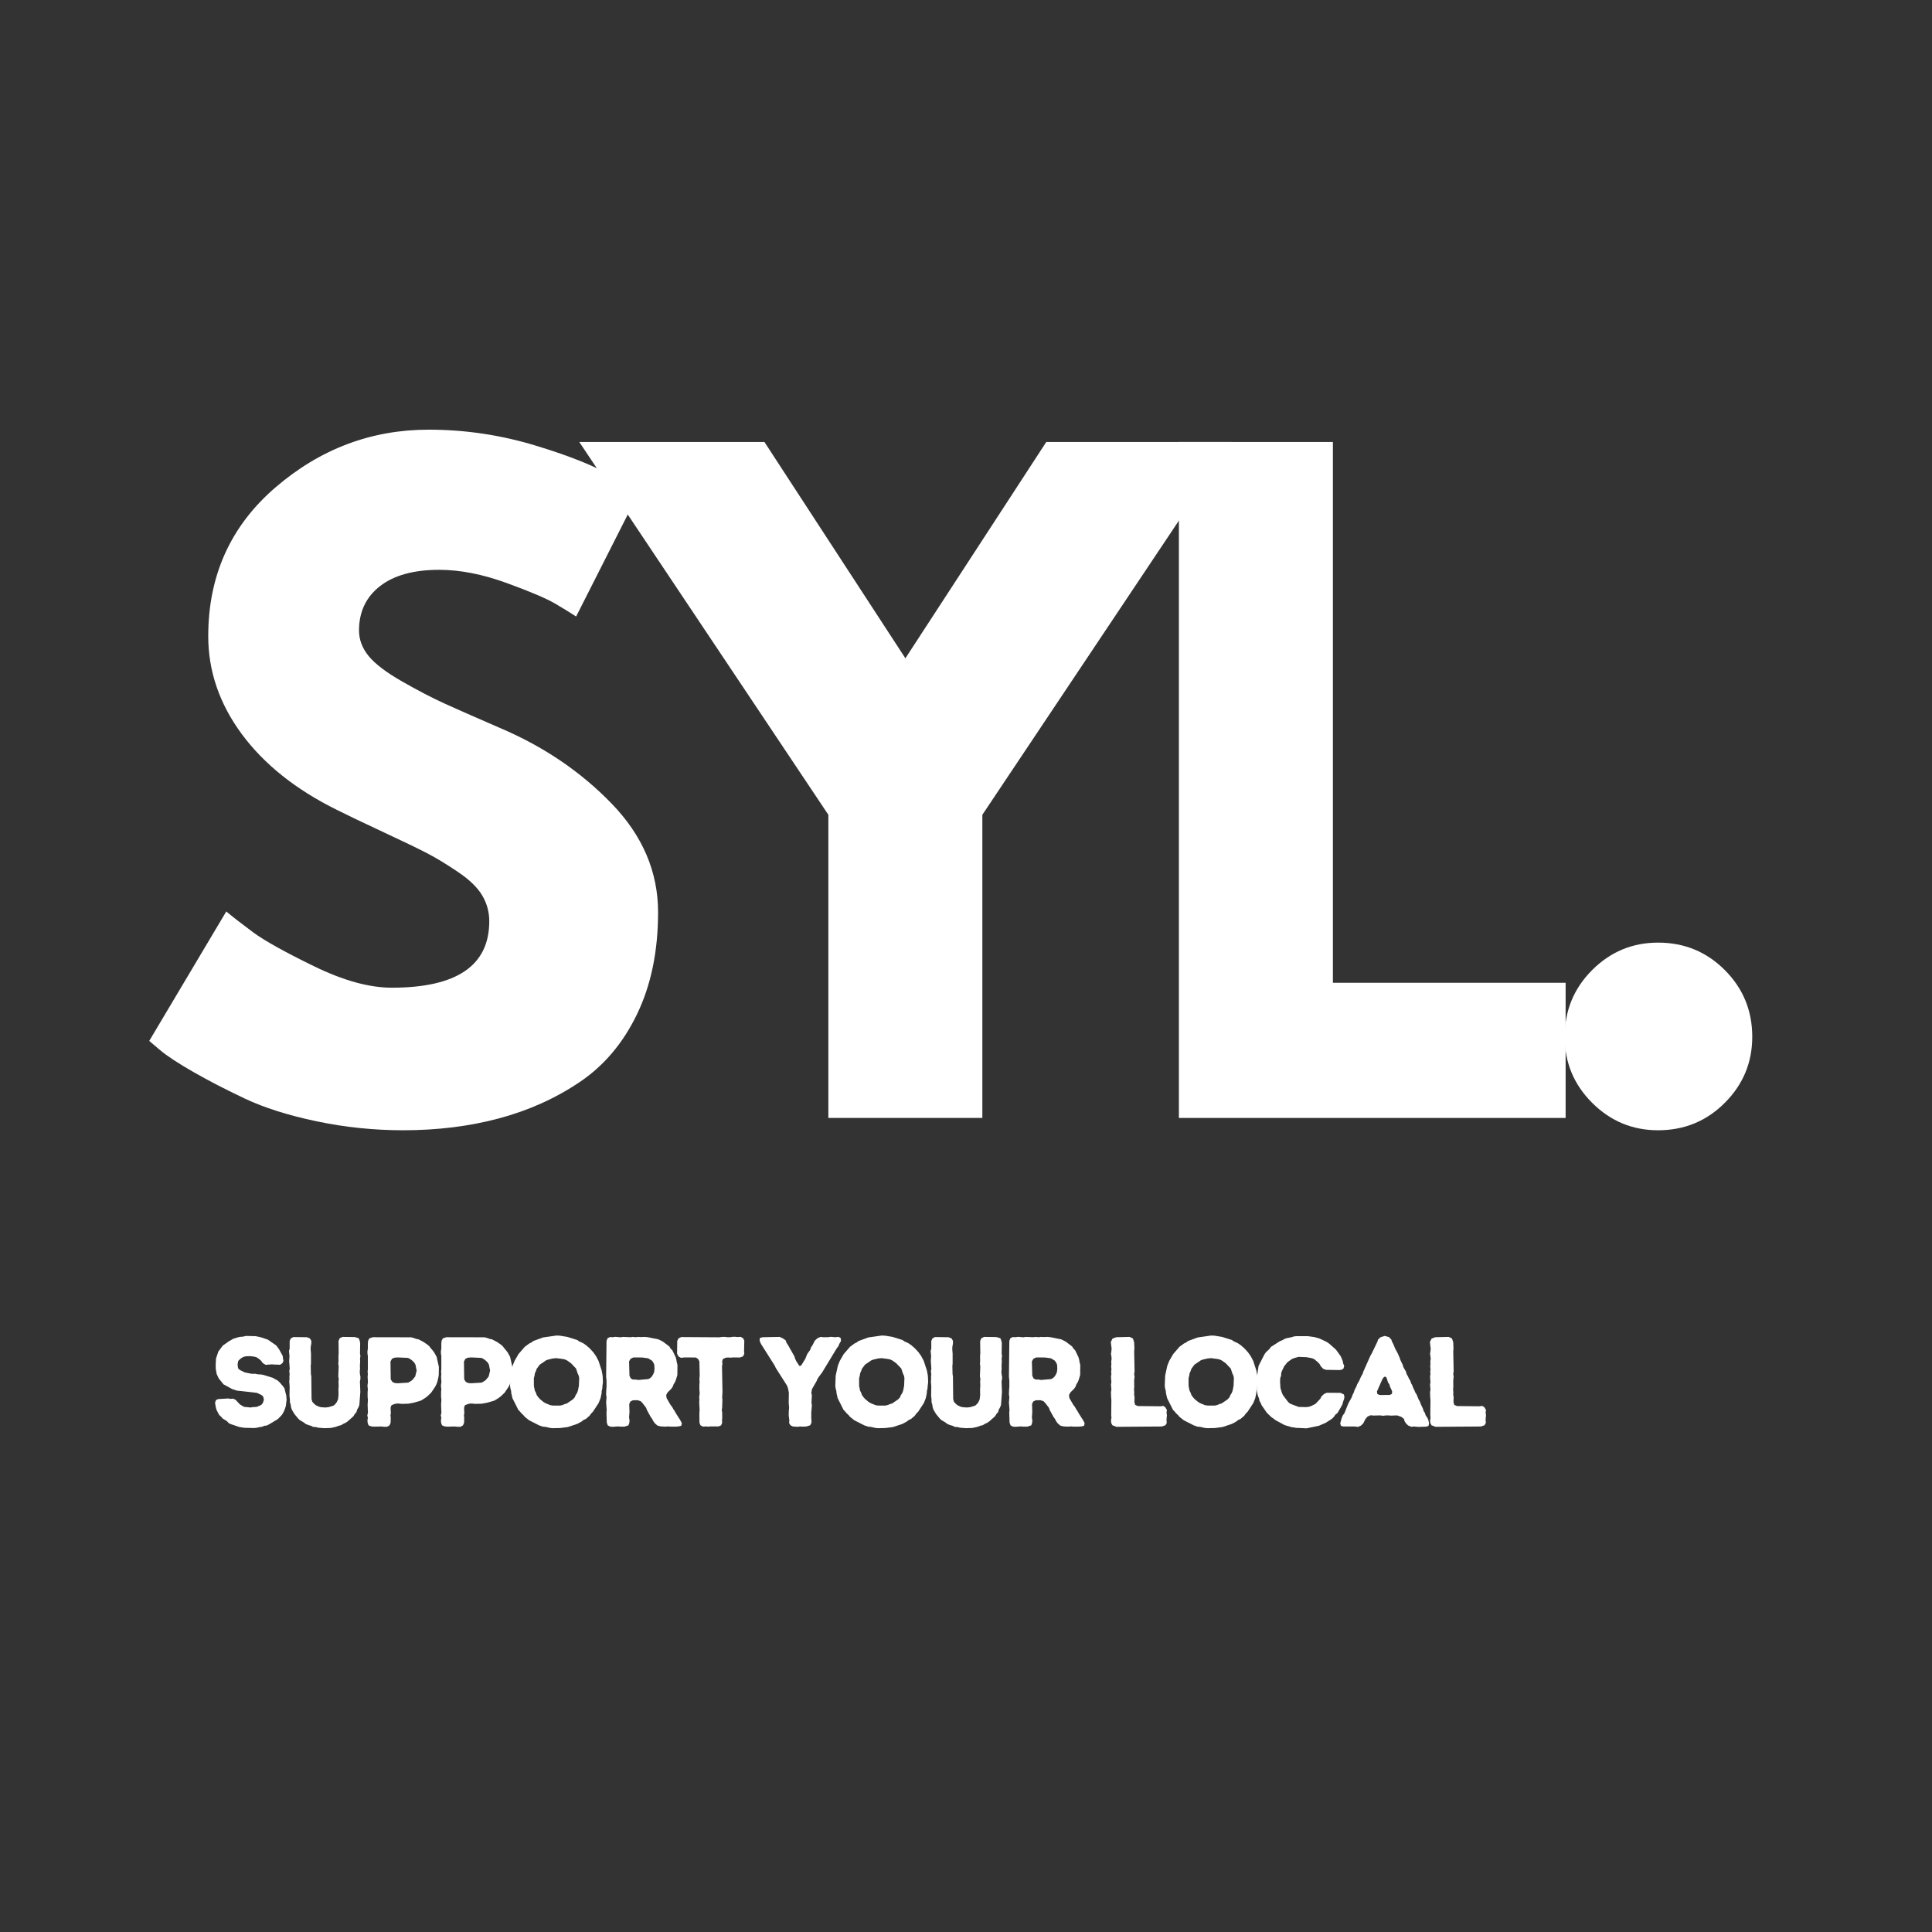 <svg version="1.0" preserveAspectRatio="xMidYMid meet" height="500" viewBox="0 0 375 375" zoomAndPan="magnify" width="500" xmlns:xlink="http://www.w3.org/1999/xlink" xmlns="http://www.w3.org/2000/svg"><rect x="0" y="0" width="375" height="375" fill="#333333" stroke="none"/><defs><g></g></defs><g fill-opacity="1" fill="#ffffff"><g transform="translate(25.31, 216.993)"><g><path d="M 57.891 -133.594 C 64.992 -133.594 71.938 -132.555 78.719 -130.484 C 85.5 -128.422 90.535 -126.379 93.828 -124.359 L 98.594 -121.188 L 86.516 -97.328 C 85.555 -97.961 84.227 -98.781 82.531 -99.781 C 80.844 -100.789 77.664 -102.145 73 -103.844 C 68.332 -105.539 63.984 -106.391 59.953 -106.391 C 54.973 -106.391 51.129 -105.328 48.422 -103.203 C 45.723 -101.086 44.375 -98.227 44.375 -94.625 C 44.375 -92.82 45.008 -91.148 46.281 -89.609 C 47.551 -88.078 49.723 -86.438 52.797 -84.688 C 55.867 -82.938 58.57 -81.531 60.906 -80.469 C 63.238 -79.406 66.844 -77.816 71.719 -75.703 C 80.207 -72.098 87.445 -67.191 93.438 -60.984 C 99.426 -54.785 102.422 -47.766 102.422 -39.922 C 102.422 -32.391 101.066 -25.812 98.359 -20.188 C 95.66 -14.57 91.953 -10.172 87.234 -6.984 C 82.516 -3.805 77.289 -1.453 71.562 0.078 C 65.832 1.617 59.629 2.391 52.953 2.391 C 47.234 2.391 41.613 1.805 36.094 0.641 C 30.582 -0.523 25.973 -1.984 22.266 -3.734 C 18.555 -5.484 15.219 -7.207 12.25 -8.906 C 9.281 -10.602 7.102 -12.035 5.719 -13.203 L 3.656 -14.953 L 18.609 -40.078 C 19.879 -39.016 21.625 -37.66 23.844 -36.016 C 26.07 -34.379 30.02 -32.18 35.688 -29.422 C 41.363 -26.66 46.379 -25.281 50.734 -25.281 C 63.348 -25.281 69.656 -29.578 69.656 -38.172 C 69.656 -39.973 69.203 -41.641 68.297 -43.172 C 67.398 -44.711 65.812 -46.25 63.531 -47.781 C 61.25 -49.32 59.234 -50.539 57.484 -51.438 C 55.734 -52.344 52.867 -53.723 48.891 -55.578 C 44.922 -57.43 41.984 -58.836 40.078 -59.797 C 32.129 -63.723 25.977 -68.625 21.625 -74.5 C 17.281 -80.383 15.109 -86.723 15.109 -93.516 C 15.109 -105.273 19.453 -114.895 28.141 -122.375 C 36.836 -129.852 46.754 -133.594 57.891 -133.594 Z M 57.891 -133.594"></path></g></g></g><g fill-opacity="1" fill="#ffffff"><g transform="translate(117.205, 216.993)"><g><path d="M -4.766 -131.203 L 31.172 -131.203 L 58.531 -89.219 L 85.875 -131.203 L 121.812 -131.203 L 73.469 -58.844 L 73.469 0 L 43.578 0 L 43.578 -58.844 Z M -4.766 -131.203"></path></g></g></g><g fill-opacity="1" fill="#ffffff"><g transform="translate(219.276, 216.993)"><g><path d="M 39.438 -131.203 L 39.438 -26.234 L 84.609 -26.234 L 84.609 0 L 9.547 0 L 9.547 -131.203 Z M 39.438 -131.203"></path></g></g></g><g fill-opacity="1" fill="#ffffff"><g transform="translate(294.158, 216.993)"><g><path d="M 27.672 -34.031 C 32.766 -34.031 37.082 -32.254 40.625 -28.703 C 44.176 -25.148 45.953 -20.832 45.953 -15.75 C 45.953 -10.758 44.176 -6.488 40.625 -2.938 C 37.082 0.613 32.766 2.391 27.672 2.391 C 22.691 2.391 18.426 0.613 14.875 -2.938 C 11.32 -6.488 9.547 -10.758 9.547 -15.75 C 9.547 -20.832 11.32 -25.148 14.875 -28.703 C 18.426 -32.254 22.691 -34.031 27.672 -34.031 Z M 27.672 -34.031"></path></g></g></g><g fill-opacity="1" fill="#ffffff"><g transform="translate(40.692, 276.913)"><g><path d="M 6.688 0.219 L 5.672 0.047 L 4.703 -0.297 L 4.203 -0.453 L 3.719 -0.672 L 3.375 -1.047 L 2.516 -1.594 L 2.188 -1.969 L 1.844 -2.281 L 1.359 -3.203 L 1.219 -3.656 L 1.125 -4.156 L 1.047 -4.641 L 1.234 -5.172 L 1.688 -5.359 L 3.609 -5.469 L 4.078 -5.391 L 4.516 -5.438 L 5.016 -5.234 L 5.844 -4.344 L 6.266 -4.078 L 6.688 -3.844 L 7.953 -3.719 L 8.391 -3.797 L 9.172 -3.844 L 10.016 -4.219 L 10.328 -4.594 L 10.531 -5.219 L 10.391 -5.844 L 10.062 -6.141 L 9.172 -6.562 L 5.266 -7 L 4.375 -7.297 L 2.688 -8.219 L 1.766 -9.359 L 1.359 -10.234 L 1.188 -11.234 L 1.172 -12 L 1.234 -13.219 L 1.688 -14.578 L 2.562 -15.75 L 3.75 -16.578 L 4.594 -17.062 L 5.547 -17.359 L 5.984 -17.438 L 6.484 -17.469 L 7.031 -17.609 L 8.938 -17.562 L 9.906 -17.359 L 11.297 -16.891 L 12.938 -15.75 L 13.484 -15 L 14.188 -13.719 L 14.234 -13.234 L 14.328 -12.766 L 14.141 -12.344 L 13.656 -12 L 13.219 -12.047 L 12.719 -12.047 L 12.047 -12.094 L 10.875 -12 L 10.328 -12.328 L 9.969 -12.812 L 9.547 -13.172 L 9.094 -13.469 L 8.641 -13.594 L 7.844 -13.688 L 7.062 -13.656 L 6.609 -13.562 L 6.203 -13.344 L 5.844 -13.062 L 5.547 -12.75 L 5.422 -12.078 L 5.516 -11.328 L 5.891 -10.984 L 6.812 -10.531 L 8.125 -10.266 L 8.844 -10.266 L 9.359 -10.156 L 9.859 -10.141 L 10.359 -10.062 L 12.297 -9.469 L 12.75 -9.188 L 13.141 -9 L 13.594 -8.594 L 14.234 -7.844 L 14.516 -7.453 L 14.875 -6.016 L 14.938 -5.219 L 14.781 -3.969 L 14.641 -3.547 L 14.484 -3.109 L 14.203 -2.562 L 13.969 -2.219 L 13.234 -1.469 L 11.547 -0.453 L 11.078 -0.219 L 10.641 -0.172 L 10.141 0.031 L 9.641 0.094 L 9.141 0.219 L 8.641 0.266 Z M 6.688 0.219"></path></g></g></g><g fill-opacity="1" fill="#ffffff"><g transform="translate(54.456, 276.913)"><g><path d="M 7.328 0.203 L 6.859 0.078 L 6.312 0.047 L 5.938 -0.156 L 5.359 -0.328 L 4.891 -0.516 L 4.516 -0.812 L 3.672 -1.312 L 3.359 -1.641 L 2.688 -2.453 L 2.188 -3.297 L 2.031 -3.781 L 1.969 -4.25 L 1.812 -4.75 L 1.812 -5.266 L 1.734 -5.984 L 1.766 -7.781 L 1.688 -8.766 L 1.734 -9.234 L 1.719 -9.734 L 1.766 -10.203 L 1.688 -10.75 L 1.781 -11.234 L 1.672 -12.719 L 1.734 -13.656 L 1.641 -14.703 L 1.766 -15.125 L 1.766 -16.625 L 1.984 -17.125 L 2.484 -17.391 L 5.094 -17.359 L 5.688 -17.141 L 5.969 -16.672 L 5.969 -16.141 L 5.844 -15.406 L 5.844 -14.938 L 5.906 -14.203 L 5.906 -12.219 L 5.859 -11.781 L 5.891 -10.234 L 5.969 -9.734 L 6.016 -5.359 L 6.156 -4.844 L 6.453 -4.5 L 6.828 -4.172 L 7.375 -3.906 L 7.828 -3.781 L 8.641 -3.719 L 9.312 -3.781 L 10.312 -4.094 L 10.703 -4.469 L 10.938 -4.812 L 11.156 -5.297 L 11.25 -6.094 L 11.234 -7.359 L 11.281 -7.844 L 11.25 -8.75 L 11.297 -9.297 L 11.203 -9.734 L 11.281 -11.703 L 11.203 -12.219 L 11.25 -12.75 L 11.234 -13.719 L 11.281 -14.203 L 11.25 -16.641 L 11.5 -17.188 L 12.047 -17.422 L 14.391 -17.391 L 15.172 -17.172 L 15.375 -16.625 L 15.453 -16.203 L 15.422 -14.188 L 15.5 -13.688 L 15.422 -13.219 L 15.453 -12.672 L 15.406 -11.906 L 15.422 -11.203 L 15.375 -10.688 L 15.406 -10.203 L 15.5 -9.719 L 15.5 -9.266 L 15.406 -8.75 L 15.484 -6.734 L 15.297 -4.219 L 15.125 -3.75 L 14.875 -3.328 L 14.734 -2.828 L 14.406 -2.453 L 14.141 -2.016 L 13.016 -1.016 L 12.625 -0.75 L 12.172 -0.547 L 11.781 -0.297 L 11.281 -0.172 L 10.75 0.031 L 9.766 0.25 L 8.516 0.297 Z M 7.328 0.203"></path></g></g></g><g fill-opacity="1" fill="#ffffff"><g transform="translate(69.511, 276.913)"><g><path d="M 1.844 -0.766 L 1.812 -1.234 L 1.891 -1.719 L 1.781 -2.188 L 1.906 -2.688 L 1.844 -4.25 L 1.906 -5.234 L 1.844 -5.719 L 1.844 -6.75 L 1.891 -7.234 L 1.812 -7.969 L 1.906 -8.641 L 1.844 -9.672 L 1.891 -10.203 L 1.844 -10.656 L 1.891 -11.156 L 1.891 -13.688 L 1.812 -14.203 L 1.812 -14.688 L 1.891 -15.125 L 1.891 -16.141 L 1.938 -16.672 L 2.188 -17.141 L 2.859 -17.359 L 10.281 -17.344 L 10.734 -17.234 L 11.234 -17.047 L 11.75 -16.938 L 12.641 -16.469 L 13.391 -15.969 L 13.812 -15.609 L 14.094 -15.234 L 14.406 -14.875 L 14.734 -14.453 L 15.234 -13.562 L 15.672 -11.625 L 15.656 -10.156 L 15.609 -9.719 L 15.375 -8.688 L 15.203 -8.25 L 14.984 -7.797 L 14.188 -6.609 L 13.438 -5.891 L 13.047 -5.594 L 12.203 -5.062 L 10.75 -4.641 L 9.734 -4.453 L 8.453 -4.422 L 7.703 -4.5 L 7.156 -4.422 L 6.484 -4.172 L 6.312 -3.75 L 6.312 -3.234 L 6.359 -2.688 L 6.281 -2.234 L 6.328 -1.766 L 6.312 -0.766 L 6.094 -0.25 L 5.594 0.031 L 5.062 0.031 L 4.516 -0.031 L 3.062 0 L 2.562 -0.047 L 2.031 -0.25 Z M 7.109 -8.469 L 7.672 -8.422 L 9.719 -8.547 L 10.109 -8.766 L 10.516 -9.047 L 11.078 -9.734 L 11.359 -10.875 L 11.125 -12.047 L 10.875 -12.469 L 10.484 -12.844 L 10.109 -13.125 L 9.688 -13.344 L 7.703 -13.438 L 7.078 -13.391 L 6.578 -13.188 L 6.281 -12.641 L 6.328 -9.188 L 6.641 -8.688 Z M 7.109 -8.469"></path></g></g></g><g fill-opacity="1" fill="#ffffff"><g transform="translate(83.771, 276.913)"><g><path d="M 1.844 -0.766 L 1.812 -1.234 L 1.891 -1.719 L 1.781 -2.188 L 1.906 -2.688 L 1.844 -4.25 L 1.906 -5.234 L 1.844 -5.719 L 1.844 -6.75 L 1.891 -7.234 L 1.812 -7.969 L 1.906 -8.641 L 1.844 -9.672 L 1.891 -10.203 L 1.844 -10.656 L 1.891 -11.156 L 1.891 -13.688 L 1.812 -14.203 L 1.812 -14.688 L 1.891 -15.125 L 1.891 -16.141 L 1.938 -16.672 L 2.188 -17.141 L 2.859 -17.359 L 10.281 -17.344 L 10.734 -17.234 L 11.234 -17.047 L 11.75 -16.938 L 12.641 -16.469 L 13.391 -15.969 L 13.812 -15.609 L 14.094 -15.234 L 14.406 -14.875 L 14.734 -14.453 L 15.234 -13.562 L 15.672 -11.625 L 15.656 -10.156 L 15.609 -9.719 L 15.375 -8.688 L 15.203 -8.25 L 14.984 -7.797 L 14.188 -6.609 L 13.438 -5.891 L 13.047 -5.594 L 12.203 -5.062 L 10.75 -4.641 L 9.734 -4.453 L 8.453 -4.422 L 7.703 -4.5 L 7.156 -4.422 L 6.484 -4.172 L 6.312 -3.75 L 6.312 -3.234 L 6.359 -2.688 L 6.281 -2.234 L 6.328 -1.766 L 6.312 -0.766 L 6.094 -0.25 L 5.594 0.031 L 5.062 0.031 L 4.516 -0.031 L 3.062 0 L 2.562 -0.047 L 2.031 -0.25 Z M 7.109 -8.469 L 7.672 -8.422 L 9.719 -8.547 L 10.109 -8.766 L 10.516 -9.047 L 11.078 -9.734 L 11.359 -10.875 L 11.125 -12.047 L 10.875 -12.469 L 10.484 -12.844 L 10.109 -13.125 L 9.688 -13.344 L 7.703 -13.438 L 7.078 -13.391 L 6.578 -13.188 L 6.281 -12.641 L 6.328 -9.188 L 6.641 -8.688 Z M 7.109 -8.469"></path></g></g></g><g fill-opacity="1" fill="#ffffff"><g transform="translate(98.031, 276.913)"><g><path d="M 9.297 0.297 L 8.766 0.25 L 7.875 0.047 L 7.328 0 L 6.609 -0.25 L 4.672 -1.234 L 3.844 -1.891 L 3.578 -2.219 L 3.203 -2.562 L 2.875 -2.953 L 2.578 -3.25 L 1.438 -5.516 L 1.219 -6.453 L 1.172 -6.938 L 1.047 -7.375 L 0.969 -7.906 L 1.047 -9.906 L 1.469 -11.828 L 1.844 -12.766 L 2.609 -14.094 L 3.828 -15.5 L 4.672 -16.125 L 5.125 -16.344 L 5.484 -16.625 L 7.359 -17.312 L 9.984 -17.688 L 10.656 -17.656 L 12.094 -17.422 L 14.016 -16.812 L 14.391 -16.547 L 15.125 -16.219 L 15.703 -15.828 L 16.422 -15.203 L 17.125 -14.438 L 17.656 -13.688 L 18.141 -12.766 L 18.75 -10.906 L 18.938 -9.891 L 19 -8.641 L 18.906 -7.922 L 18.875 -7.406 L 18.75 -6.906 L 18.734 -6.453 L 18.531 -5.516 L 18.156 -4.578 L 17.062 -2.906 L 16.719 -2.562 L 16.391 -2.109 L 15.703 -1.516 L 15.234 -1.297 L 14.859 -1 L 14.031 -0.547 L 12.172 0.078 L 10.688 0.266 Z M 10.688 -4.094 L 11.172 -4.203 L 11.547 -4.375 L 12 -4.5 L 13.188 -5.312 L 13.547 -5.719 L 13.688 -6.094 L 13.969 -6.531 L 14.141 -6.984 L 14.328 -7.906 L 14.391 -9.422 L 14.312 -9.859 L 14.094 -10.328 L 13.781 -11.281 L 12.812 -12.297 L 12.047 -12.844 L 11.609 -13.047 L 11.156 -13.141 L 9.969 -13.297 L 9.266 -13.234 L 8.297 -13 L 7.969 -12.875 L 6.734 -12.031 L 6.141 -11.234 L 5.984 -10.781 L 5.781 -10.328 L 5.719 -9.859 L 5.594 -9.422 L 5.594 -7.906 L 5.781 -6.984 L 6.016 -6.531 L 6.141 -6.141 L 6.484 -5.672 L 6.812 -5.312 L 7.484 -4.766 L 7.875 -4.547 L 8.766 -4.172 L 9.312 -4.094 Z M 10.688 -4.094"></path></g></g></g><g fill-opacity="1" fill="#ffffff"><g transform="translate(115.869, 276.913)"><g><path d="M 1.906 -0.797 L 1.844 -2.734 L 1.891 -3.25 L 1.781 -4.703 L 1.859 -5.719 L 1.781 -6.266 L 1.812 -7.203 L 1.859 -7.719 L 1.859 -8.969 L 1.781 -9.688 L 1.859 -16.641 L 2.062 -17.172 L 2.531 -17.391 L 3.078 -17.359 L 3.547 -17.438 L 4.578 -17.344 L 5.047 -17.422 L 6.531 -17.359 L 6.953 -17.422 L 7.5 -17.359 L 8 -17.422 L 8.547 -17.391 L 9.266 -17.422 L 9.891 -17.359 L 11.953 -16.938 L 12.812 -16.5 L 14.062 -15.547 L 14.281 -15.172 L 14.641 -14.812 L 15.297 -13.438 L 15.422 -12.938 L 15.5 -12.469 L 15.625 -12 L 15.609 -10.031 L 15.328 -9.094 L 15.156 -8.672 L 14.875 -8.219 L 14.703 -7.75 L 14.406 -7.328 L 13.719 -6.656 L 13.438 -6.141 L 13.516 -5.547 L 14.266 -4.25 L 14.578 -3.844 L 14.828 -3.406 L 15.125 -2.953 L 15.359 -2.531 L 16.141 -1.312 L 16.469 -0.703 L 16.375 -0.172 L 15.844 -0.047 L 15.297 0 L 14.312 0 L 13.812 -0.047 L 13.266 0 L 12.375 -0.047 L 11.75 -0.203 L 11.25 -0.641 L 10.953 -1.047 L 10.734 -1.469 L 10.406 -1.938 L 9.719 -3.188 L 9.547 -3.656 L 8.891 -4.516 L 8.5 -4.938 L 7.875 -5.141 L 7.422 -5.125 L 6.984 -5.125 L 6.484 -4.875 L 6.266 -4.375 L 6.312 -2.828 L 6.234 -1.766 L 6.328 -1.234 L 6.281 -0.719 L 6.109 -0.25 L 5.344 0 L 4.594 0 L 4.078 -0.047 L 3.062 0.031 L 2.578 0 L 2.094 -0.25 Z M 6.984 -9.141 L 7.531 -9.141 L 8.031 -9.062 L 9.969 -9.234 L 10.328 -9.422 L 10.641 -9.719 L 10.906 -10.141 L 11.109 -10.641 L 11.172 -11.297 L 11.125 -12.031 L 10.953 -12.422 L 10.703 -12.797 L 9.938 -13.266 L 8.797 -13.422 L 7.422 -13.438 L 7.031 -13.422 L 6.531 -13.172 L 6.234 -12.672 L 6.312 -9.891 L 6.562 -9.359 Z M 6.984 -9.141"></path></g></g></g><g fill-opacity="1" fill="#ffffff"><g transform="translate(130.999, 276.913)"><g><path d="M 4.766 -0.766 L 4.75 -2.703 L 4.797 -3.203 L 4.719 -4.719 L 4.75 -5.234 L 4.719 -5.734 L 4.812 -6.484 L 4.75 -7.203 L 4.75 -8.203 L 4.797 -8.688 L 4.75 -9.172 L 4.812 -9.938 L 4.75 -12.672 L 4.5 -13.141 L 4.047 -13.422 L 1.844 -13.438 L 1.188 -13.359 L 0.703 -13.609 L 0.422 -14.156 L 0.453 -16.641 L 0.703 -17.141 L 1.234 -17.391 L 8.641 -17.344 L 9.219 -17.422 L 9.719 -17.422 L 10.203 -17.359 L 10.703 -17.359 L 11.25 -17.438 L 11.719 -17.438 L 12.125 -17.391 L 12.719 -17.438 L 13.219 -17.188 L 13.469 -16.688 L 13.422 -14.656 L 13.469 -14.141 L 13.219 -13.641 L 12.641 -13.422 L 11.281 -13.438 L 10.828 -13.391 L 10.328 -13.422 L 9.906 -13.391 L 9.359 -13.172 L 9.172 -12.719 L 9.219 -12.172 L 9.141 -11.672 L 9.234 -6.734 L 9.172 -5.688 L 9.219 -5.234 L 9.172 -3.719 L 9.094 -3.203 L 9.172 -2.781 L 9.188 -1.781 L 9.141 -1.219 L 9.172 -0.75 L 8.969 -0.25 L 8.469 -0.047 L 6.938 -0.047 L 6.453 0 L 5.969 -0.047 L 5.484 0 L 4.969 -0.25 Z M 4.766 -0.766"></path></g></g></g><g fill-opacity="1" fill="#ffffff"><g transform="translate(142.8, 276.913)"><g></g></g></g><g fill-opacity="1" fill="#ffffff"><g transform="translate(147.445, 276.913)"><g><path d="M 5.719 -0.703 L 5.766 -1.219 L 5.641 -2.234 L 5.672 -3.188 L 5.719 -3.625 L 5.688 -4.094 L 5.641 -4.594 L 5.672 -6.562 L 5.547 -7.281 L 5.344 -7.922 L 3.125 -11.406 L 2.938 -11.828 L 0.25 -16.078 L 0 -16.672 L 0.047 -17.219 L 0.594 -17.359 L 3.875 -17.422 L 4.5 -17.141 L 5.047 -16.75 L 5.234 -16.25 L 5.516 -15.828 L 6.75 -13.641 L 6.906 -13.141 L 7.125 -12.688 L 7.703 -11.797 L 8.047 -11.844 L 8.875 -13.188 L 9.234 -14.094 L 9.812 -14.906 L 9.969 -15.375 L 10.281 -15.844 L 10.703 -16.688 L 11.234 -17.172 L 11.844 -17.422 L 12.328 -17.359 L 13.266 -17.359 L 13.781 -17.438 L 14.75 -17.359 L 15.25 -17.438 L 15.719 -17.234 L 15.797 -16.641 L 15.453 -16.047 L 15.281 -15.609 L 14.984 -15.234 L 12.125 -10.516 L 11.5 -9.688 L 11.234 -9.266 L 11.031 -8.797 L 10.156 -7.281 L 10.031 -6.562 L 10.141 -6.109 L 10.062 -4.672 L 10.141 -4.156 L 10.016 -2.641 L 10.031 -2.188 L 10.016 -1.719 L 10.062 -1.188 L 10.062 -0.766 L 9.812 -0.266 L 9.062 -0.031 L 8.375 0 L 7.844 -0.031 L 7.359 0.031 L 6.453 -0.031 L 5.984 -0.266 Z M 5.719 -0.703"></path></g></g></g><g fill-opacity="1" fill="#ffffff"><g transform="translate(161.159, 276.913)"><g><path d="M 9.297 0.297 L 8.766 0.25 L 7.875 0.047 L 7.328 0 L 6.609 -0.25 L 4.672 -1.234 L 3.844 -1.891 L 3.578 -2.219 L 3.203 -2.562 L 2.875 -2.953 L 2.578 -3.25 L 1.438 -5.516 L 1.219 -6.453 L 1.172 -6.938 L 1.047 -7.375 L 0.969 -7.906 L 1.047 -9.906 L 1.469 -11.828 L 1.844 -12.766 L 2.609 -14.094 L 3.828 -15.5 L 4.672 -16.125 L 5.125 -16.344 L 5.484 -16.625 L 7.359 -17.312 L 9.984 -17.688 L 10.656 -17.656 L 12.094 -17.422 L 14.016 -16.812 L 14.391 -16.547 L 15.125 -16.219 L 15.703 -15.828 L 16.422 -15.203 L 17.125 -14.438 L 17.656 -13.688 L 18.141 -12.766 L 18.75 -10.906 L 18.938 -9.891 L 19 -8.641 L 18.906 -7.922 L 18.875 -7.406 L 18.75 -6.906 L 18.734 -6.453 L 18.531 -5.516 L 18.156 -4.578 L 17.062 -2.906 L 16.719 -2.562 L 16.391 -2.109 L 15.703 -1.516 L 15.234 -1.297 L 14.859 -1 L 14.031 -0.547 L 12.172 0.078 L 10.688 0.266 Z M 10.688 -4.094 L 11.172 -4.203 L 11.547 -4.375 L 12 -4.5 L 13.188 -5.312 L 13.547 -5.719 L 13.688 -6.094 L 13.969 -6.531 L 14.141 -6.984 L 14.328 -7.906 L 14.391 -9.422 L 14.312 -9.859 L 14.094 -10.328 L 13.781 -11.281 L 12.812 -12.297 L 12.047 -12.844 L 11.609 -13.047 L 11.156 -13.141 L 9.969 -13.297 L 9.266 -13.234 L 8.297 -13 L 7.969 -12.875 L 6.734 -12.031 L 6.141 -11.234 L 5.984 -10.781 L 5.781 -10.328 L 5.719 -9.859 L 5.594 -9.422 L 5.594 -7.906 L 5.781 -6.984 L 6.016 -6.531 L 6.141 -6.141 L 6.484 -5.672 L 6.812 -5.312 L 7.484 -4.766 L 7.875 -4.547 L 8.766 -4.172 L 9.312 -4.094 Z M 10.688 -4.094"></path></g></g></g><g fill-opacity="1" fill="#ffffff"><g transform="translate(178.997, 276.913)"><g><path d="M 7.328 0.203 L 6.859 0.078 L 6.312 0.047 L 5.938 -0.156 L 5.359 -0.328 L 4.891 -0.516 L 4.516 -0.812 L 3.672 -1.312 L 3.359 -1.641 L 2.688 -2.453 L 2.188 -3.297 L 2.031 -3.781 L 1.969 -4.25 L 1.812 -4.75 L 1.812 -5.266 L 1.734 -5.984 L 1.766 -7.781 L 1.688 -8.766 L 1.734 -9.234 L 1.719 -9.734 L 1.766 -10.203 L 1.688 -10.75 L 1.781 -11.234 L 1.672 -12.719 L 1.734 -13.656 L 1.641 -14.703 L 1.766 -15.125 L 1.766 -16.625 L 1.984 -17.125 L 2.484 -17.391 L 5.094 -17.359 L 5.688 -17.141 L 5.969 -16.672 L 5.969 -16.141 L 5.844 -15.406 L 5.844 -14.938 L 5.906 -14.203 L 5.906 -12.219 L 5.859 -11.781 L 5.891 -10.234 L 5.969 -9.734 L 6.016 -5.359 L 6.156 -4.844 L 6.453 -4.5 L 6.828 -4.172 L 7.375 -3.906 L 7.828 -3.781 L 8.641 -3.719 L 9.312 -3.781 L 10.312 -4.094 L 10.703 -4.469 L 10.938 -4.812 L 11.156 -5.297 L 11.25 -6.094 L 11.234 -7.359 L 11.281 -7.844 L 11.25 -8.75 L 11.297 -9.297 L 11.203 -9.734 L 11.281 -11.703 L 11.203 -12.219 L 11.25 -12.75 L 11.234 -13.719 L 11.281 -14.203 L 11.25 -16.641 L 11.5 -17.188 L 12.047 -17.422 L 14.391 -17.391 L 15.172 -17.172 L 15.375 -16.625 L 15.453 -16.203 L 15.422 -14.188 L 15.5 -13.688 L 15.422 -13.219 L 15.453 -12.672 L 15.406 -11.906 L 15.422 -11.203 L 15.375 -10.688 L 15.406 -10.203 L 15.5 -9.719 L 15.5 -9.266 L 15.406 -8.75 L 15.484 -6.734 L 15.297 -4.219 L 15.125 -3.75 L 14.875 -3.328 L 14.734 -2.828 L 14.406 -2.453 L 14.141 -2.016 L 13.016 -1.016 L 12.625 -0.75 L 12.172 -0.547 L 11.781 -0.297 L 11.281 -0.172 L 10.75 0.031 L 9.766 0.25 L 8.516 0.297 Z M 7.328 0.203"></path></g></g></g><g fill-opacity="1" fill="#ffffff"><g transform="translate(194.052, 276.913)"><g><path d="M 1.906 -0.797 L 1.844 -2.734 L 1.891 -3.25 L 1.781 -4.703 L 1.859 -5.719 L 1.781 -6.266 L 1.812 -7.203 L 1.859 -7.719 L 1.859 -8.969 L 1.781 -9.688 L 1.859 -16.641 L 2.062 -17.172 L 2.531 -17.391 L 3.078 -17.359 L 3.547 -17.438 L 4.578 -17.344 L 5.047 -17.422 L 6.531 -17.359 L 6.953 -17.422 L 7.5 -17.359 L 8 -17.422 L 8.547 -17.391 L 9.266 -17.422 L 9.891 -17.359 L 11.953 -16.938 L 12.812 -16.5 L 14.062 -15.547 L 14.281 -15.172 L 14.641 -14.812 L 15.297 -13.438 L 15.422 -12.938 L 15.5 -12.469 L 15.625 -12 L 15.609 -10.031 L 15.328 -9.094 L 15.156 -8.672 L 14.875 -8.219 L 14.703 -7.75 L 14.406 -7.328 L 13.719 -6.656 L 13.438 -6.141 L 13.516 -5.547 L 14.266 -4.25 L 14.578 -3.844 L 14.828 -3.406 L 15.125 -2.953 L 15.359 -2.531 L 16.141 -1.312 L 16.469 -0.703 L 16.375 -0.172 L 15.844 -0.047 L 15.297 0 L 14.312 0 L 13.812 -0.047 L 13.266 0 L 12.375 -0.047 L 11.75 -0.203 L 11.25 -0.641 L 10.953 -1.047 L 10.734 -1.469 L 10.406 -1.938 L 9.719 -3.188 L 9.547 -3.656 L 8.891 -4.516 L 8.5 -4.938 L 7.875 -5.141 L 7.422 -5.125 L 6.984 -5.125 L 6.484 -4.875 L 6.266 -4.375 L 6.312 -2.828 L 6.234 -1.766 L 6.328 -1.234 L 6.281 -0.719 L 6.109 -0.25 L 5.344 0 L 4.594 0 L 4.078 -0.047 L 3.062 0.031 L 2.578 0 L 2.094 -0.25 Z M 6.984 -9.141 L 7.531 -9.141 L 8.031 -9.062 L 9.969 -9.234 L 10.328 -9.422 L 10.641 -9.719 L 10.906 -10.141 L 11.109 -10.641 L 11.172 -11.297 L 11.125 -12.031 L 10.953 -12.422 L 10.703 -12.797 L 9.938 -13.266 L 8.797 -13.422 L 7.422 -13.438 L 7.031 -13.422 L 6.531 -13.172 L 6.234 -12.672 L 6.312 -9.891 L 6.562 -9.359 Z M 6.984 -9.141"></path></g></g></g><g fill-opacity="1" fill="#ffffff"><g transform="translate(209.182, 276.913)"><g></g></g></g><g fill-opacity="1" fill="#ffffff"><g transform="translate(213.827, 276.913)"><g><path d="M 1.859 -0.719 L 1.812 -1.234 L 1.906 -1.719 L 1.859 -2.219 L 1.891 -5.234 L 1.844 -5.688 L 1.812 -6.688 L 1.891 -7.188 L 1.812 -8.172 L 1.891 -8.641 L 1.812 -9.719 L 1.891 -10.188 L 1.844 -10.688 L 1.906 -11.125 L 1.844 -11.656 L 1.891 -12.156 L 1.859 -12.625 L 1.938 -13.172 L 1.891 -13.641 L 1.812 -14.141 L 1.891 -14.656 L 1.938 -15.125 L 1.781 -16.422 L 2.109 -17.094 L 2.828 -17.359 L 5.422 -17.422 L 6.062 -17.125 L 6.312 -16.375 L 6.359 -15.156 L 6.312 -14.609 L 6.391 -10.734 L 6.312 -10.203 L 6.391 -9.672 L 6.312 -8.969 L 6.328 -7.719 L 6.281 -7.203 L 6.328 -6.703 L 6.312 -6.156 L 6.391 -5.688 L 6.359 -4.766 L 6.516 -4.219 L 7.031 -4 L 11.406 -3.953 L 11.953 -4.031 L 12.344 -3.781 L 12.672 -3.234 L 12.594 -2.75 L 12.672 -2.219 L 12.625 -1.766 L 12.594 -1.266 L 12.641 -0.719 L 12.375 -0.266 L 11.672 -0.031 L 2.875 0.031 L 2.094 -0.266 Z M 1.859 -0.719"></path></g></g></g><g fill-opacity="1" fill="#ffffff"><g transform="translate(225.106, 276.913)"><g><path d="M 9.297 0.297 L 8.766 0.25 L 7.875 0.047 L 7.328 0 L 6.609 -0.25 L 4.672 -1.234 L 3.844 -1.891 L 3.578 -2.219 L 3.203 -2.562 L 2.875 -2.953 L 2.578 -3.25 L 1.438 -5.516 L 1.219 -6.453 L 1.172 -6.938 L 1.047 -7.375 L 0.969 -7.906 L 1.047 -9.906 L 1.469 -11.828 L 1.844 -12.766 L 2.609 -14.094 L 3.828 -15.5 L 4.672 -16.125 L 5.125 -16.344 L 5.484 -16.625 L 7.359 -17.312 L 9.984 -17.688 L 10.656 -17.656 L 12.094 -17.422 L 14.016 -16.812 L 14.391 -16.547 L 15.125 -16.219 L 15.703 -15.828 L 16.422 -15.203 L 17.125 -14.438 L 17.656 -13.688 L 18.141 -12.766 L 18.75 -10.906 L 18.938 -9.891 L 19 -8.641 L 18.906 -7.922 L 18.875 -7.406 L 18.75 -6.906 L 18.734 -6.453 L 18.531 -5.516 L 18.156 -4.578 L 17.062 -2.906 L 16.719 -2.562 L 16.391 -2.109 L 15.703 -1.516 L 15.234 -1.297 L 14.859 -1 L 14.031 -0.547 L 12.172 0.078 L 10.688 0.266 Z M 10.688 -4.094 L 11.172 -4.203 L 11.547 -4.375 L 12 -4.5 L 13.188 -5.312 L 13.547 -5.719 L 13.688 -6.094 L 13.969 -6.531 L 14.141 -6.984 L 14.328 -7.906 L 14.391 -9.422 L 14.312 -9.859 L 14.094 -10.328 L 13.781 -11.281 L 12.812 -12.297 L 12.047 -12.844 L 11.609 -13.047 L 11.156 -13.141 L 9.969 -13.297 L 9.266 -13.234 L 8.297 -13 L 7.969 -12.875 L 6.734 -12.031 L 6.141 -11.234 L 5.984 -10.781 L 5.781 -10.328 L 5.719 -9.859 L 5.594 -9.422 L 5.594 -7.906 L 5.781 -6.984 L 6.016 -6.531 L 6.141 -6.141 L 6.484 -5.672 L 6.812 -5.312 L 7.484 -4.766 L 7.875 -4.547 L 8.766 -4.172 L 9.312 -4.094 Z M 10.688 -4.094"></path></g></g></g><g fill-opacity="1" fill="#ffffff"><g transform="translate(242.944, 276.913)"><g><path d="M 9.141 0.25 L 8.672 0.25 L 8.219 0.156 L 7.703 0.094 L 7.188 -0.078 L 6.812 -0.172 L 6.312 -0.344 L 4.625 -1.266 L 4.25 -1.562 L 3.828 -1.844 L 2.938 -2.703 L 1.938 -4.156 L 1.766 -4.578 L 1.516 -5.016 L 1.438 -5.469 L 1.234 -5.938 L 1 -6.906 L 1 -7.906 L 0.891 -8.688 L 1.344 -11.797 L 2.484 -14.031 L 2.781 -14.453 L 3.453 -15.078 L 3.75 -15.484 L 5.484 -16.594 L 5.938 -16.766 L 6.312 -17 L 6.781 -17.172 L 7.75 -17.359 L 8.219 -17.516 L 8.641 -17.562 L 10.906 -17.562 L 12.156 -17.391 L 13.125 -17.125 L 14.531 -16.469 L 15.078 -16.094 L 16.375 -14.938 L 17.297 -13.656 L 17.688 -12.719 L 17.766 -12.266 L 17.969 -11.781 L 17.812 -11.25 L 17.422 -11.031 L 16.922 -10.984 L 14.406 -11.031 L 13.859 -11.25 L 13.422 -11.719 L 13.188 -12.156 L 12.812 -12.547 L 12.094 -13.141 L 11.578 -13.312 L 10.641 -13.484 L 9.094 -13.547 L 8.219 -13.297 L 7.75 -13.094 L 6.938 -12.5 L 6.312 -11.719 L 5.891 -10.828 L 5.734 -10.391 L 5.719 -9.891 L 5.547 -9.438 L 5.516 -8.641 L 5.594 -7.484 L 5.891 -6.516 L 6.094 -6.094 L 7 -4.891 L 7.328 -4.547 L 7.797 -4.328 L 9.141 -3.828 L 10.531 -3.797 L 11.062 -3.844 L 11.547 -4 L 12.391 -4.422 L 13.344 -5.438 L 13.547 -5.859 L 14.031 -6.328 L 14.578 -6.578 L 17.234 -6.562 L 17.859 -6.281 L 18.016 -5.844 L 17.938 -5.359 L 17.766 -4.875 L 17.641 -4.391 L 17.422 -3.953 L 16.672 -2.656 L 16.25 -2.328 L 15.969 -1.906 L 15.656 -1.594 L 15.234 -1.297 L 14.781 -1.016 L 14.406 -0.766 L 13.047 -0.172 L 10.641 0.328 Z M 9.141 0.25"></path></g></g></g><g fill-opacity="1" fill="#ffffff"><g transform="translate(259.813, 276.913)"><g><path d="M 0.328 -0.672 L 0.625 -1.719 L 0.844 -2.219 L 1.141 -2.609 L 1.859 -4.422 L 2.562 -5.719 L 2.734 -6.203 L 2.953 -6.609 L 3.109 -7.125 L 3.453 -7.781 L 3.625 -8.25 L 4 -8.891 L 4.391 -9.781 L 4.672 -10.234 L 4.797 -10.656 L 6.188 -13.781 L 6.453 -14.234 L 7.531 -16.469 L 7.672 -16.922 L 8.156 -17.359 L 8.938 -17.609 L 9.781 -17.391 L 10.234 -16.922 L 10.391 -16.453 L 10.609 -16.078 L 11 -15.125 L 11.5 -14.203 L 11.875 -13.344 L 12 -12.938 L 12.453 -12 L 12.594 -11.531 L 13.094 -10.656 L 13.219 -10.188 L 13.469 -9.766 L 13.656 -9.344 L 13.938 -8.891 L 14.094 -8.391 L 14.312 -8.031 L 14.484 -7.531 L 14.703 -7.109 L 14.906 -6.609 L 15.172 -6.203 L 15.531 -5.297 L 15.781 -4.875 L 15.953 -4.391 L 16.375 -3.5 L 16.516 -3.031 L 16.766 -2.656 L 16.922 -2.156 L 17.234 -1.734 L 17.422 -1.297 L 17.562 -0.672 L 17.469 -0.156 L 17.016 0 L 15.484 0.047 L 14.609 -0.031 L 14.156 0.031 L 13.516 -0.219 L 13.094 -0.625 L 12.812 -1.062 L 12.688 -1.516 L 12.172 -1.906 L 11.359 -2.188 L 10.188 -2.141 L 9.672 -2.188 L 9.219 -2.188 L 8.641 -2.109 L 8.125 -2.188 L 6.734 -2.156 L 6.234 -2.219 L 5.641 -1.969 L 5.219 -1.484 L 4.797 -0.641 L 4.344 -0.203 L 3.781 0.047 L 3.125 -0.031 L 0.938 -0.031 L 0.453 -0.156 Z M 8 -6.141 L 9.938 -6.156 L 10.359 -6.359 L 10.406 -6.812 L 10.234 -7.25 L 9.984 -7.75 L 9.891 -8.156 L 9.609 -8.578 L 9.297 -9.547 L 9 -9.734 L 8.672 -9.484 L 8.453 -9.094 L 7.453 -6.828 L 7.531 -6.328 Z M 8 -6.141"></path></g></g></g><g fill-opacity="1" fill="#ffffff"><g transform="translate(275.762, 276.913)"><g><path d="M 1.859 -0.719 L 1.812 -1.234 L 1.906 -1.719 L 1.859 -2.219 L 1.891 -5.234 L 1.844 -5.688 L 1.812 -6.688 L 1.891 -7.188 L 1.812 -8.172 L 1.891 -8.641 L 1.812 -9.719 L 1.891 -10.188 L 1.844 -10.688 L 1.906 -11.125 L 1.844 -11.656 L 1.891 -12.156 L 1.859 -12.625 L 1.938 -13.172 L 1.891 -13.641 L 1.812 -14.141 L 1.891 -14.656 L 1.938 -15.125 L 1.781 -16.422 L 2.109 -17.094 L 2.828 -17.359 L 5.422 -17.422 L 6.062 -17.125 L 6.312 -16.375 L 6.359 -15.156 L 6.312 -14.609 L 6.391 -10.734 L 6.312 -10.203 L 6.391 -9.672 L 6.312 -8.969 L 6.328 -7.719 L 6.281 -7.203 L 6.328 -6.703 L 6.312 -6.156 L 6.391 -5.688 L 6.359 -4.766 L 6.516 -4.219 L 7.031 -4 L 11.406 -3.953 L 11.953 -4.031 L 12.344 -3.781 L 12.672 -3.234 L 12.594 -2.75 L 12.672 -2.219 L 12.625 -1.766 L 12.594 -1.266 L 12.641 -0.719 L 12.375 -0.266 L 11.672 -0.031 L 2.875 0.031 L 2.094 -0.266 Z M 1.859 -0.719"></path></g></g></g></svg>